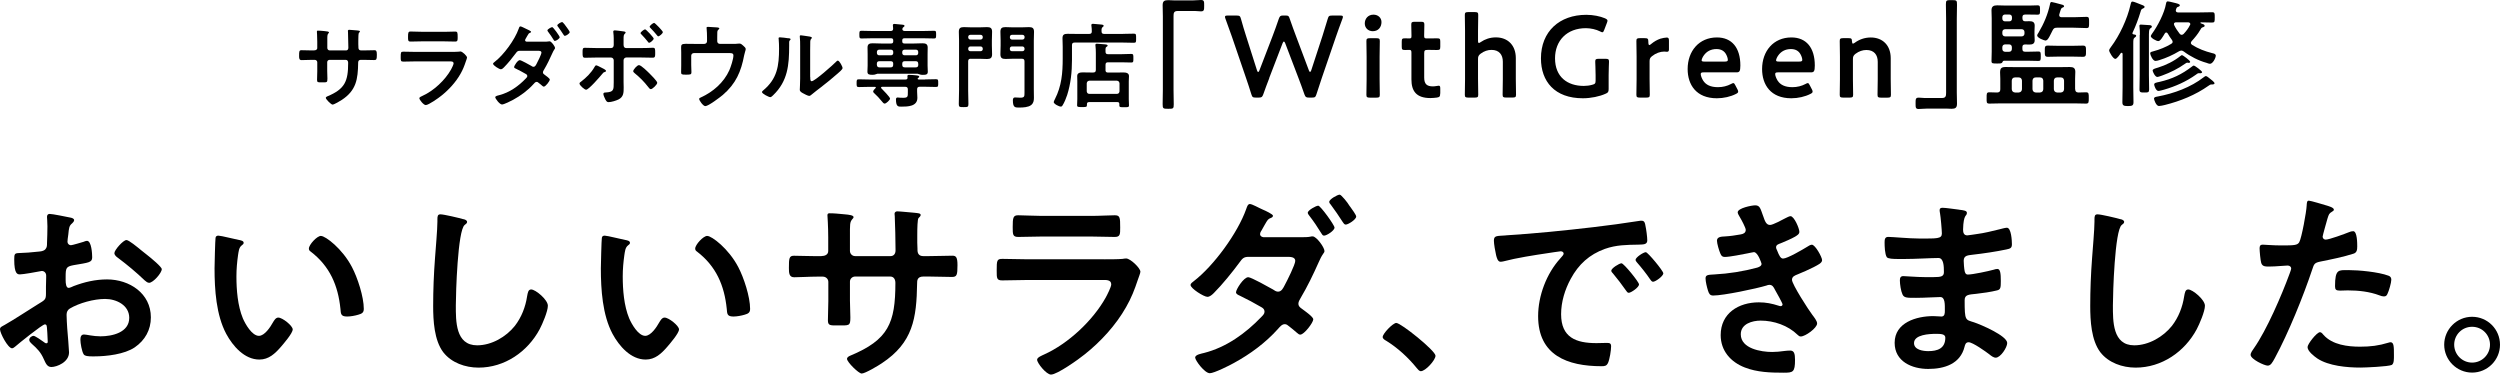 <?xml version="1.0" encoding="UTF-8"?>
<svg id="a" data-name="レイヤー 1" xmlns="http://www.w3.org/2000/svg" width="477.53" height="71.56" viewBox="0 0 477.53 71.56">
  <g>
    <path d="M60,9.62c.28,0,.6-.11,.6-.44v-1.2c0-.99-.07-1.93-.07-1.95,0-.12,.05-.18,.18-.18,.44,0,.74,.04,1.31,.09,.44,.04,.82,.09,.82,.25,0,.07-.07,.14-.11,.18-.23,.28-.21,.43-.21,1.58v1.22c0,.25,.2,.46,.46,.46h3.12c.25,0,.44-.16,.44-.51,0-.64-.04-2.48-.07-3.01,0-.07-.02-.14-.02-.21,0-.12,.11-.21,.23-.21,.25,0,1.24,.11,1.52,.12,.3,.04,.55,.04,.55,.19,0,.09-.07,.16-.2,.28-.09,.11-.11,.89-.11,1.49v.67c0,.18,.02,.35,.02,.53v.11c0,.35,.16,.55,.51,.55h.48c.55,0,1.72-.04,2.09-.04,.32,0,.44,.14,.44,.83,0,.89-.05,1.05-.5,1.05-.69,0-1.36-.04-2.04-.04h-.48c-.55,0-.55,.37-.55,.6-.05,3.08-.35,5.23-3.12,7.05-.28,.19-1.47,.9-1.77,.9-.27,0-1.29-1.01-1.29-1.29,0-.14,.16-.23,.28-.28,3.37-1.4,3.99-2.87,3.99-6.41,0-.3-.12-.57-.46-.57h-3.08c-.25,0-.46,.19-.46,.44v1.68c0,.5,.04,.97,.04,1.47,0,.78-.09,.71-1.15,.71-.62,0-.83,.02-.83-.44,0-.57,.04-1.13,.04-1.7v-1.7c0-.27-.23-.46-.48-.46h-.55c-.69,0-1.4,.05-1.98,.05-.44,0-.46-.37-.46-.81,0-.85,.02-1.08,.44-1.08,.51,0,1.31,.04,2,.04h.42Z"/>
    <path d="M86.04,9.91c.41,0,1.22,0,1.59-.04,.09-.02,.23-.04,.32-.04,.37,0,1.26,.85,1.26,1.17,0,.12-.14,.46-.23,.73-.28,.85-.57,1.59-1.03,2.39-.89,1.58-2.25,3.06-3.67,4.18-.5,.41-2.41,1.77-2.96,1.77-.41,0-1.22-1.01-1.22-1.31,0-.21,.44-.37,.62-.46,2.13-.96,4.3-2.99,5.44-5.03,.12-.23,.48-.92,.48-1.15,0-.43-.48-.39-.76-.39h-6.59c-.74,0-1.49,.04-2.25,.04-.5,0-.5-.18-.5-.87,0-.9,.02-1.03,.51-1.03,.74,0,1.51,.04,2.27,.04h6.71Zm-1.19-3.83c.73,0,1.63-.05,2.09-.05s.48,.19,.48,1.08c0,.6,0,.83-.48,.83-.71,0-1.4-.04-2.09-.04h-4.34c-.69,0-1.38,.04-2.07,.04-.5,0-.5-.21-.5-.87,0-.83,.04-1.05,.48-1.05,.5,0,1.4,.05,2.09,.05h4.34Z"/>
    <path d="M103.95,7.96c.3,0,.64,0,.87-.05,.04-.02,.11-.02,.16-.02,.34,0,1.04,.97,1.04,1.29,0,.09-.05,.16-.11,.23-.19,.28-.27,.46-.41,.76-.48,1.08-.99,2.14-1.59,3.15-.09,.16-.2,.32-.2,.5,0,.23,.14,.34,.32,.46,.21,.16,.99,.69,.99,.92,0,.28-.8,1.35-1.15,1.35-.09,0-.19-.07-.27-.14-.35-.32-.39-.32-.71-.58-.12-.11-.23-.19-.39-.19-.25,0-.44,.25-.6,.43-1.1,1.22-2.45,2.21-3.88,2.99-.37,.21-1.75,.9-2.13,.9-.46,0-1.29-1.13-1.29-1.38,0-.27,.6-.35,.78-.41,1.95-.5,3.67-1.72,5.07-3.19,.12-.12,.27-.27,.27-.44,0-.21-.12-.32-.28-.41-.64-.37-1.24-.69-1.9-1.01-.12-.05-.34-.14-.34-.3,0-.25,.67-1.33,1.08-1.33,.27,0,1.86,.9,2.18,1.08,.12,.09,.28,.19,.44,.19,.32,0,.46-.32,.6-.58,.2-.35,.92-1.81,.92-2.13,0-.35-.44-.35-.71-.35h-3.4c-.42,0-.55,.14-.78,.46-.64,.87-1.54,1.98-2.29,2.73-.14,.14-.35,.34-.57,.34-.32,0-1.49-.74-1.49-1.05,0-.14,.18-.25,.28-.34,1.77-1.36,3.88-4.25,4.62-6.36,.05-.14,.12-.44,.32-.44,.21,0,.81,.35,1.12,.48,.3,.12,.92,.43,.92,.55,0,.11-.09,.16-.18,.19-.27,.11-.28,.14-.57,.64-.05,.11-.14,.27-.25,.44-.07,.09-.14,.23-.14,.35,0,.18,.16,.25,.3,.27h3.31Zm2.96-.85c0,.27-.69,.71-.92,.71-.12,0-.18-.11-.23-.19-.34-.55-.69-1.08-1.08-1.58-.05-.07-.12-.16-.12-.25,0-.21,.73-.62,.92-.62s1.43,1.72,1.43,1.93Zm1.38-1.84c.18,.25,.53,.73,.53,.87,0,.27-.71,.71-.92,.71-.12,0-.19-.12-.27-.23-.34-.53-.69-1.05-1.06-1.54-.05-.05-.12-.14-.12-.23,0-.23,.73-.64,.92-.64,.14,0,.74,.76,.83,.94,.02,.04,.05,.07,.09,.12Z"/>
    <path d="M115.76,13.56c0,.09-.12,.14-.2,.18-.3,.09-.32,.12-.55,.41-.41,.5-2.55,2.99-3.06,2.99-.28,0-1.26-.83-1.26-1.19,0-.16,.19-.28,.32-.37,.96-.74,1.93-1.68,2.53-2.75,.07-.12,.18-.35,.34-.35s.71,.3,1.03,.46c.2,.09,.85,.39,.85,.62Zm.97-4.38c.35,0,.5-.28,.5-.6v-.25c0-.69,.02-1.38-.07-2.07,0-.07-.02-.14-.02-.21,0-.21,.14-.25,.32-.25,.3,0,.89,.11,1.22,.14,.46,.05,.82,.07,.82,.28,0,.09-.07,.14-.14,.21-.23,.23-.25,.35-.25,1.19v.96c0,.43,.23,.6,.5,.6h2.78c.42,0,.87-.02,1.29-.02,.34,0,.73-.04,1.03-.04,.46,0,.44,.27,.44,1.05,0,.57,0,.85-.46,.85-.78,0-1.54-.04-2.3-.04h-2.75c-.28,0-.53,.23-.53,.53v4.15c0,.35,.02,.69,.02,1.05,0,.97,0,1.79-.99,2.29-.48,.23-1.36,.51-1.91,.51-.27,0-.37-.14-.57-.46-.12-.23-.41-.85-.41-1.1,0-.23,.21-.28,.39-.28,1.61-.09,1.59-.48,1.59-1.95v-4.2c0-.3-.23-.53-.53-.53h-2.73c-.74,0-1.47,.04-2.21,.04-.46,0-.48-.25-.48-.94s-.02-.96,.43-.96c.53,0,1.54,.05,2.27,.05h2.76Zm7.3,4.82c.28,.28,1.51,1.49,1.51,1.81,0,.35-.92,1.22-1.22,1.22-.21,0-.39-.27-.5-.41-.8-1.03-1.59-1.82-2.59-2.64-.12-.11-.28-.23-.28-.39,0-.27,.73-1.15,1.1-1.15,.42,0,1.65,1.24,1.98,1.56Zm.83-6.63c0,.27-.64,.8-.87,.8-.11,0-.16-.09-.21-.16-.41-.51-.83-1.01-1.29-1.47-.05-.05-.14-.12-.14-.21,0-.21,.69-.73,.87-.73,.2,0,1.65,1.58,1.65,1.77Zm1.75-1.24c0,.28-.66,.81-.87,.81-.09,0-.18-.11-.23-.18-.39-.5-.83-.97-1.28-1.43-.05-.05-.14-.14-.14-.23,0-.19,.66-.73,.85-.73s1.67,1.56,1.67,1.75Z"/>
    <path d="M134.55,8.38c.28,0,.5-.21,.5-.5v-.73c0-.41-.02-1.26-.07-1.63-.02-.07-.02-.16-.02-.21,0-.16,.14-.18,.27-.18,.18,0,1.33,.09,1.51,.09,.12,0,.66,.02,.66,.21,0,.09-.14,.19-.21,.27-.21,.18-.19,.39-.19,1.42v.76c0,.28,.21,.5,.5,.5h2.57c.3,0,.62,0,.85-.04,.11-.02,.25-.02,.35-.02,.25,0,.48,.21,.66,.37,.32,.3,.51,.44,.51,.69,0,.14-.07,.32-.11,.46-.07,.23-.12,.46-.18,.69-.6,3.17-1.58,5.44-4.08,7.6-.53,.44-2.75,2.14-3.35,2.14-.41,0-1.17-1.08-1.17-1.36,0-.18,.16-.23,.32-.3,2.32-1.05,4.39-2.85,5.44-5.19,.28-.64,.78-2.14,.78-2.82,0-.43-.35-.46-.69-.46h-6.87c-.27,0-.5,.21-.5,.5v1.77c0,.46,.04,1.05,.04,1.35,0,.5-.16,.5-1.08,.5-.76,0-.89-.04-.89-.46s.02-.89,.02-1.33v-2.44c0-.32-.02-.62-.02-.92,0-.51,.04-.74,.87-.74,.64,0,1.29,.02,1.95,.02h1.65Z"/>
    <path d="M150.57,7.29c.21,.04,.44,.04,.44,.21,0,.09-.11,.18-.18,.25-.11,.11-.09,.41-.09,.57v.39c0,3.67-.25,6.79-3.06,9.48-.14,.12-.35,.37-.55,.37-.27,0-1.58-.66-1.58-.97,0-.12,.14-.25,.23-.32,2.69-2.23,3.03-4.71,3.03-8.01,0-.53-.02-1.24-.07-1.75,0-.05-.02-.14-.02-.19,0-.16,.11-.19,.23-.19,.34,0,1.24,.12,1.61,.18Zm4.2,7.41c0,.55,.02,.81,.28,.81,.58,0,4.07-3.12,4.64-3.7,.09-.09,.21-.23,.35-.23,.3,0,.9,1.13,.9,1.42,0,.27-.69,.83-.92,1.03-1.06,.92-2.13,1.82-3.24,2.66-.48,.37-1.24,.94-1.67,1.31-.16,.12-.34,.32-.55,.32-.23,0-.99-.39-1.22-.53-.25-.14-.57-.32-.57-.64,0-.12,.07-1.28,.07-2.13v-6.2c0-.6,0-1.2-.07-1.81v-.09c0-.12,.07-.18,.18-.18s.55,.07,.69,.09c.92,.12,1.43,.18,1.43,.37,0,.12-.07,.16-.14,.25-.12,.12-.14,.28-.16,.46-.02,.41-.02,1.29-.02,1.74v5.05Z"/>
    <path d="M176.72,15.17c.69,0,1.38-.04,2.07-.04,.42,0,.42,.16,.42,.74s0,.74-.42,.74c-.69,0-1.38-.04-2.07-.04h-1.04c-.34,0-.5,.14-.5,.5v.43c0,.39,.05,.8,.05,1.19,0,1.65-1.84,1.68-3.06,1.68-.57,0-1.03,.04-1.03-1.38,0-.23,.09-.37,.34-.37,.11,0,.27,.02,.37,.04,.21,.02,.44,.02,.66,.02,.92,0,.9-.23,.9-1.12v-.48c0-.35-.16-.5-.5-.5h-4.41c-.11,0-.21,.04-.21,.16,0,.07,.04,.11,.07,.14,.27,.27,1.65,1.67,1.65,1.95,0,.27-.74,.96-1.03,.96-.2,0-.39-.25-.5-.39-.51-.62-.97-1.13-1.58-1.68-.05-.07-.12-.14-.12-.23,0-.21,.3-.51,.46-.66,.04-.04,.05-.07,.05-.12,0-.09-.09-.12-.16-.12h-1.01c-.69,0-1.38,.04-2.07,.04-.43,0-.43-.18-.43-.74,0-.6,.02-.74,.43-.74,.69,0,1.38,.04,2.07,.04h6.84c.21,0,.39-.09,.39-.32,0-.05,0-.12-.02-.18v-.16c0-.19,.14-.23,.3-.23,.32,0,1.01,.05,1.35,.09,.25,.04,.6,.04,.6,.27,0,.11-.12,.16-.21,.23-.05,.04-.09,.09-.09,.14,0,.12,.12,.16,.23,.16h1.2Zm-9.09-1.1c-.09,.02-.23,.07-.32,.11-.21,.09-.42,.11-.66,.11-.6,0-.96-.05-.96-.6,0-.32,.04-.78,.04-1.17v-2.18c0-.43-.02-.83-.02-1.26,0-.69,.39-.81,.99-.81,.53,0,1.04,.04,1.58,.04h1.93c.28,0,.41-.12,.41-.43v-.14c0-.3-.12-.43-.41-.43h-3.67c-.67,0-1.35,.04-2.02,.04-.37,0-.37-.21-.37-.74s0-.73,.37-.73c.67,0,1.35,.04,2.02,.04h3.58c.34,0,.48-.12,.48-.48,0-.14-.05-.57-.05-.62,0-.19,.12-.25,.3-.25,.19,0,1.26,.11,1.49,.14,.14,.02,.43,.02,.43,.23,0,.12-.09,.16-.23,.27-.09,.07-.12,.12-.16,.25,0,.02-.02,.07-.02,.11,0,.27,.25,.35,.48,.35h3.56c.67,0,1.35-.04,2.04-.04,.37,0,.37,.19,.37,.73s0,.74-.37,.74c-.67,0-1.36-.04-2.04-.04h-3.63c-.3,0-.43,.12-.43,.43v.14c0,.3,.12,.43,.43,.43h1.86c.53,0,1.05-.04,1.56-.04,.58,0,1.01,.11,1.01,.8,0,.43-.02,.85-.02,1.28v2.18c0,.39,.04,.89,.04,1.17,0,.53-.32,.6-.96,.6-.21,0-.44-.02-.66-.11-.09-.04-.23-.09-.34-.11h-7.64Zm2.99-4.15c0-.25-.16-.43-.43-.43h-2.27c-.25,0-.42,.18-.42,.43v.21c0,.25,.18,.43,.42,.43h2.27c.27,0,.43-.18,.43-.43v-.21Zm0,2.27c0-.35-.14-.5-.5-.5h-2.13c-.34,0-.5,.14-.5,.5v.18c.04,.35,.16,.5,.51,.5h2.11c.35,0,.5-.14,.5-.5v-.18Zm4.77-2.27c0-.25-.16-.43-.41-.43h-2.21c-.25,0-.43,.18-.43,.43v.21c0,.25,.18,.43,.43,.43h2.21c.25,0,.41-.18,.41-.43v-.21Zm0,2.27c0-.35-.14-.5-.48-.5h-2.07c-.35,0-.5,.14-.5,.5v.18c0,.35,.14,.5,.5,.5h2.06c.35,0,.5-.14,.5-.5v-.18Z"/>
    <path d="M185.43,11.22c-.35,0-.5,.14-.5,.5v5.56c0,.87,.05,1.74,.05,2.6,0,.57-.16,.58-.92,.58s-.92-.02-.92-.57c0-.87,.05-1.75,.05-2.62V7.73c0-.55-.04-1.1-.04-1.65,0-.69,.27-.9,.96-.9,.44,0,.9,.04,1.35,.04h1.72c.46,0,.9-.04,1.35-.04,.66,0,.97,.18,.97,.89,0,.57-.04,1.12-.04,1.67v.96c0,.57,.04,1.12,.04,1.67,0,.69-.3,.9-.96,.9-.46,0-.9-.04-1.36-.04h-1.75Zm2.29-4.16c0-.25-.18-.41-.43-.41h-1.93c-.25,0-.42,.16-.42,.41v.07c0,.25,.18,.43,.42,.43h1.93c.25,0,.43-.18,.43-.43v-.07Zm-2.36,1.81c-.25,0-.42,.18-.42,.43v.07c0,.25,.18,.41,.42,.41h1.93c.25,0,.43-.16,.43-.41v-.07c0-.25-.18-.43-.43-.43h-1.93Zm10.33,2.85c0-.35-.14-.5-.5-.5h-1.79c-.44,0-.9,.04-1.35,.04-.67,0-.96-.21-.96-.9,0-.55,.04-1.1,.04-1.67v-.96c0-.55-.04-1.1-.04-1.65,0-.69,.28-.9,.94-.9,.46,0,.9,.04,1.36,.04h1.81c.44,0,.89-.04,1.35-.04,.67,0,.96,.19,.96,.9,0,.55-.04,1.1-.04,1.65v9.3c0,.55,.02,1.12,.02,1.67s-.09,1.03-.55,1.38c-.53,.41-1.52,.46-2.18,.46-.8,0-1.29,.09-1.29-1.38,0-.27,.07-.55,.39-.55,.3,0,.67,.05,1.01,.05,.8,0,.82-.23,.82-.92v-6.02Zm.02-4.66c0-.25-.18-.41-.42-.41h-1.98c-.25,0-.41,.16-.41,.41v.07c0,.25,.16,.43,.41,.43h1.98c.25,0,.42-.18,.42-.43v-.07Zm-2.41,1.81c-.25,0-.41,.18-.41,.43v.07c0,.25,.16,.41,.41,.41h1.98c.25,0,.42-.16,.42-.41v-.07c0-.25-.18-.43-.42-.43h-1.98Z"/>
    <path d="M214.51,6.47c.73,0,1.49-.04,2.09-.04,.42,0,.41,.19,.41,.87s.02,.87-.41,.87c-.66,0-1.38-.04-2.09-.04h-9.25c-.35,0-.5,.14-.5,.5v2.82c0,2.25-.23,4.54-.92,6.7-.21,.64-.53,1.43-.89,2-.07,.12-.16,.21-.32,.21-.37,0-1.36-.51-1.36-.87,0-.11,.18-.43,.23-.55,1.29-2.52,1.49-5.01,1.49-7.79v-2.21c0-.55-.04-1.1-.04-1.65,0-.69,.35-.83,.97-.83,.57,0,1.13,.02,1.7,.02h2.43c.32,0,.5-.12,.5-.46,.02-.35-.04-.71-.07-1.06,0-.05-.02-.11-.02-.16,0-.21,.14-.25,.32-.25,.21,0,1.35,.11,1.61,.14,.14,.02,.42,.04,.42,.23,0,.12-.07,.16-.21,.27-.18,.16-.21,.37-.19,.83,0,.34,.18,.46,.5,.46h3.6Zm-3.35,6.89c0,.35,.14,.5,.48,.5h1.49c.48,0,.94-.02,1.42-.02s1.1,.07,1.1,.69c0,.34-.04,.67-.04,.99v3.44c0,.25,.04,.8,.04,1.17s-.23,.35-.92,.35-.92,.02-.92-.34v-.25c0-.28-.11-.39-.39-.39h-5.39c-.28,0-.41,.12-.41,.39v.19c0,.37-.18,.37-.92,.37s-.96,0-.96-.35c0-.27,.04-.8,.04-1.17v-3.42c0-.32-.02-.66-.02-.99,0-.64,.62-.69,1.1-.69s.96,.02,1.45,.02h.51c.34,0,.5-.14,.5-.5v-3.24c0-.46-.02-.92-.07-1.35,0-.05-.02-.11-.02-.16,0-.21,.14-.25,.32-.25,.23,0,1.28,.11,1.54,.12,.16,.02,.48,.04,.48,.25,0,.11-.11,.14-.21,.23-.18,.11-.21,.19-.19,.94,0,.34,.16,.46,.48,.46h2.52c.64,0,1.29-.05,1.93-.05,.41,0,.39,.21,.39,.83s.02,.81-.39,.81c-.64,0-1.29-.04-1.93-.04h-2.52c-.34,0-.48,.14-.48,.48v.96Zm2.18,4.57c.3,0,.46-.18,.5-.48v-1.54c-.04-.3-.2-.46-.5-.5h-5.26c-.3,.04-.46,.19-.5,.5v1.54c.04,.3,.2,.48,.5,.48h5.26Z"/>
    <path d="M227.97,.07c.51,0,1-.07,1.44-.07,.62,0,.6,.33,.6,1.06,0,.82,0,1.11-.62,1.11-.38,0-.75-.07-1.11-.07h-3.32c-.71,0-.8,.35-.8,.97v14.1c0,.91,.04,1.84,.04,2.75,0,.84-.09,.86-1.06,.86s-1.06-.04-1.06-.89c0-.91,.04-1.82,.04-2.72V3.17c0-.73-.04-1.44-.04-2.17,0-.77,.31-.97,1.06-.97,.33,0,.69,.04,1.04,.04h3.79Z"/>
    <path d="M242.45,14.92c-.4,1.04-.75,1.95-1.15,3.1-.2,.53-.31,.62-.89,.62h-.53c-.58,0-.69-.09-.86-.64-.35-1.15-.66-2.06-1.02-3.12l-2.68-7.84c-.38-1.06-.73-2.08-1.24-3.45-.07-.16-.09-.29-.09-.38,0-.2,.16-.24,.51-.24h1.7c.58,0,.69,.09,.84,.64,.35,1.28,.64,2.21,.97,3.25l2.1,6.6c.07,.2,.13,.29,.22,.29,.07,0,.16-.09,.22-.27l2.5-6.51c.42-1.11,.77-2.06,1.22-3.39,.2-.53,.31-.62,.88-.62h.35c.58,0,.69,.09,.86,.64,.44,1.31,.82,2.28,1.22,3.37l2.44,6.49c.07,.18,.13,.27,.22,.27,.07,0,.16-.09,.22-.29l2.15-6.58c.33-1.04,.62-1.97,1-3.25,.16-.55,.27-.64,.84-.64h1.55c.35,0,.51,.04,.51,.24,0,.09-.02,.22-.09,.38-.53,1.37-.86,2.37-1.24,3.43l-2.7,7.88c-.35,1.04-.66,1.97-1.02,3.1-.18,.55-.29,.64-.86,.64h-.55c-.58,0-.69-.09-.89-.62-.4-1.17-.75-2.1-1.13-3.1l-2.55-6.69c-.07-.18-.16-.29-.24-.29s-.16,.09-.24,.29l-2.57,6.69Z"/>
    <path d="M263.88,4.21c0,.97-.6,1.75-1.66,1.75-.86,0-1.53-.6-1.53-1.48s.6-1.68,1.66-1.68c.86,0,1.53,.58,1.53,1.42Zm-2.24,14.44c-.51,0-.64-.09-.64-.55,0-.16,.04-1.99,.04-2.99v-4.27c0-1-.04-2.83-.04-2.99,0-.46,.13-.55,.64-.55h1.28c.51,0,.64,.09,.64,.55,0,.16-.04,1.99-.04,2.99v4.27c0,1,.04,2.83,.04,2.99,0,.46-.13,.55-.64,.55h-1.28Z"/>
    <path d="M275.09,17.87c0,.55-.11,.69-.64,.77-.38,.04-.82,.09-1.22,.09-2.7,0-3.63-1.33-3.63-3.56v-5.09c0-.44-.07-.55-.44-.55-.27,0-.64,.02-.75,.02-.58,0-.66-.09-.66-.66v-.91c0-.58,.09-.66,.66-.66,.18,0,.53,.02,.78,.02,.38,0,.42-.07,.42-.53,0-.69-.04-1.95-.04-2.1,0-.46,.13-.55,.64-.55h1.22c.51,0,.64,.09,.64,.55,0,.15-.04,1.33-.04,2.1,0,.46,.07,.53,.51,.53h.6c.4,0,1.08-.02,1.31-.02,.58,0,.66,.09,.66,.64v.95c0,.55-.09,.64-.66,.64-.2,0-.91-.02-1.31-.02h-.44c-.55,0-.66,.11-.66,.66v4.63c0,1.26,.53,1.68,1.68,1.68,.42,0,.93-.13,1.08-.13,.27,0,.31,.16,.31,.58v.93Z"/>
    <path d="M282.32,15.1c0,1,.04,2.83,.04,2.99,0,.46-.13,.55-.64,.55h-1.28c-.51,0-.64-.09-.64-.55,0-.16,.04-1.99,.04-2.99V5.85c0-1-.04-2.83-.04-2.99,0-.46,.13-.55,.64-.55h1.28c.51,0,.64,.09,.64,.55,0,.15-.04,1.99-.04,2.99v1.9c0,.31,.04,.46,.18,.46,.07,0,.2-.07,.35-.18,.8-.55,1.77-.89,2.88-.89,2.28,0,3.81,1.51,3.81,3.96v3.99c0,1,.04,2.83,.04,2.99,0,.46-.13,.55-.64,.55h-1.28c-.51,0-.64-.09-.64-.55,0-.16,.04-1.99,.04-2.99v-3.3c0-1.35-.71-2.26-2.17-2.26-.69,0-1.4,.22-2.08,.73-.38,.31-.49,.51-.49,1v3.83Z"/>
    <path d="M307.27,17c0,.55-.11,.71-.6,.91-1.13,.51-2.77,.86-4.32,.86-5.4,0-8.01-3.23-8.01-7.62,0-5.14,3.54-8.32,8.66-8.32,1.33,0,2.63,.27,3.56,.66,.33,.16,.49,.27,.49,.46,0,.11-.04,.24-.11,.42l-.51,1.33c-.13,.33-.2,.46-.35,.46-.11,0-.24-.04-.44-.16-.75-.38-1.77-.62-2.72-.62-3.63,0-5.89,2.39-5.89,5.76,0,3.56,2.37,5.27,5.49,5.27,.53,0,1.11-.07,1.62-.22,.53-.13,.64-.27,.64-.82v-1.02c0-.97-.07-2.41-.07-2.57,0-.46,.13-.55,.64-.55h1.35c.51,0,.64,.09,.64,.55,0,.16-.07,1.59-.07,2.57v2.63Z"/>
    <path d="M315.09,15.1c0,1,.04,2.83,.04,2.99,0,.46-.13,.55-.64,.55h-1.28c-.51,0-.64-.09-.64-.55,0-.16,.04-1.99,.04-2.99v-4.27c0-1-.04-2.83-.04-2.99,0-.46,.13-.55,.64-.55h.93c.58,0,.71,.09,.71,.66,0,.49,.07,.66,.2,.66,.07,0,.18-.07,.33-.2,.55-.46,1.13-.8,1.77-1.02,.4-.11,.91-.22,1.22-.22,.33,0,.42,.15,.42,.6v1.68c0,.33-.13,.44-.38,.44-.11,0-.31-.04-.53-.04-.75,0-1.62,.31-2.3,.86-.38,.29-.49,.51-.49,1v3.39Z"/>
    <path d="M331.88,17.07c.09,.18,.13,.31,.13,.42,0,.2-.13,.31-.44,.46-1,.51-2.33,.82-3.63,.82-3.94,0-5.58-2.59-5.58-5.58,0-3.43,2.17-6.04,5.6-6.04,2.83,0,4.47,1.95,4.47,5.36,0,1.13-.18,1.31-.75,1.31h-6.27c-.4,0-.55,.07-.55,.33,0,.31,.22,.86,.46,1.24,.51,.8,1.4,1.26,2.83,1.26,.91,0,1.77-.22,2.48-.6,.2-.11,.35-.18,.44-.18,.18,0,.27,.16,.42,.46l.38,.73Zm-1.84-5.6c0-.29-.13-.71-.31-1.04-.35-.69-.97-1.06-1.86-1.06-1.08,0-1.9,.46-2.44,1.24-.2,.27-.4,.71-.4,.91,0,.18,.15,.24,.51,.24h3.92c.4,0,.55-.07,.58-.29Z"/>
    <path d="M346.1,17.07c.09,.18,.13,.31,.13,.42,0,.2-.13,.31-.44,.46-1,.51-2.33,.82-3.63,.82-3.94,0-5.58-2.59-5.58-5.58,0-3.43,2.17-6.04,5.6-6.04,2.83,0,4.47,1.95,4.47,5.36,0,1.13-.18,1.31-.75,1.31h-6.27c-.4,0-.55,.07-.55,.33,0,.31,.22,.86,.46,1.24,.51,.8,1.4,1.26,2.83,1.26,.91,0,1.77-.22,2.48-.6,.2-.11,.35-.18,.44-.18,.18,0,.27,.16,.42,.46l.38,.73Zm-1.84-5.6c0-.29-.13-.71-.31-1.04-.35-.69-.97-1.06-1.86-1.06-1.08,0-1.9,.46-2.44,1.24-.2,.27-.4,.71-.4,.91,0,.18,.15,.24,.51,.24h3.92c.4,0,.55-.07,.58-.29Z"/>
    <path d="M353.93,15.1c0,1,.04,2.83,.04,2.99,0,.46-.13,.55-.64,.55h-1.28c-.51,0-.64-.09-.64-.55,0-.16,.04-1.99,.04-2.99v-4.27c0-1-.04-2.83-.04-2.99,0-.46,.13-.55,.64-.55h1.06c.53,0,.62,.09,.64,.62,.02,.29,.07,.42,.18,.42,.07,0,.18-.04,.33-.15,.84-.62,1.88-1.02,3.08-1.02,2.28,0,3.81,1.51,3.81,3.96v3.99c0,1,.04,2.83,.04,2.99,0,.46-.13,.55-.64,.55h-1.28c-.51,0-.64-.09-.64-.55,0-.16,.04-1.99,.04-2.99v-3.3c0-1.35-.71-2.26-2.17-2.26-.69,0-1.4,.22-2.08,.73-.38,.31-.49,.51-.49,1v3.83Z"/>
    <path d="M367.94,20.75c-.53,0-1.02,.07-1.46,.07-.58,0-.58-.31-.58-1.02,0-.84-.02-1.15,.6-1.15,.38,0,.75,.07,1.13,.07h3.3c.71,0,.8-.35,.8-.97V3.63c0-.93-.04-1.86-.04-2.79,0-.8,.11-.82,1.06-.82,1.02,0,1.06,.04,1.06,.89,0,.91-.04,1.82-.04,2.72v14.01c0,.73,.04,1.44,.04,2.17,0,.77-.31,.97-1.04,.97-.35,0-.71-.04-1.04-.04h-3.79Z"/>
    <path d="M396.39,17.05c0,.4,.18,.6,.6,.62,.42-.02,1.08-.04,1.46-.04,.55,0,.53,.29,.53,1.08s.02,1.08-.53,1.08c-.62,0-1.35-.04-2.06-.04h-14.33c-.71,0-1.46,.04-2.06,.04s-.53-.29-.53-1.08-.04-1.08,.53-1.08c.35,0,1.04,.02,1.48,.04,.44-.02,.6-.2,.6-.62v-2.01c0-.4-.04-.8-.04-1.2,0-.82,.27-1.04,1.08-1.04,.53,0,1.06,.02,1.59,.02h9.03c.53,0,1.06-.02,1.59-.02,.71,0,1.08,.18,1.08,.93,0,.44-.04,.89-.04,1.31v2.01Zm-10.07-13.51c0,.35,.16,.51,.51,.53,.24,0,.51-.02,.78-.02,.6,0,1.04,.13,1.04,.84,0,.31-.04,.64-.04,1.06v.66c0,.42,.04,.75,.04,1.06,0,.71-.44,.84-1.04,.84-.29,0-.55-.02-.82-.02-.33,.02-.49,.16-.49,.51v.35c0,.38,.16,.53,.53,.53h.62c.66,0,1.33-.04,1.9-.04,.46,0,.46,.2,.46,.91s-.02,.89-.44,.89c-.58,0-1.26-.04-1.93-.04h-4.63c-.22,.02-.27,.13-.33,.29-.11,.24-.35,.24-1,.24-.82,0-1.08,.02-1.08-.46,0-.55,.04-1.2,.04-1.82V3.54c0-.58-.04-1.06-.04-1.57,0-.75,.4-.95,1.08-.95,.53,0,1.08,.04,1.62,.04h4.58c.58,0,1.08-.04,1.5-.04,.51,0,.49,.22,.49,.89s.02,.89-.46,.89c-.42,0-.95-.02-1.53-.02h-.84c-.38,0-.53,.16-.53,.51v.27Zm-3.32-.77c-.31,0-.53,.2-.53,.51v.29c0,.31,.22,.51,.53,.51h.78c.33,0,.53-.2,.53-.51v-.29c0-.31-.2-.51-.53-.51h-.78Zm3.17,4.18c.31,0,.53-.22,.53-.53v-.31c0-.31-.22-.53-.53-.53h-3.17c-.31,0-.53,.22-.53,.53v.31c0,.31,.22,.53,.53,.53h3.17Zm-1.88,2.06c0-.31-.2-.53-.51-.53h-.78c-.31,0-.53,.22-.53,.53v.35c0,.31,.22,.53,.53,.53h.78c.31,0,.51-.22,.51-.53v-.35Zm1.93,6.38c-.04-.38-.24-.6-.62-.6h-.71c-.38,0-.58,.22-.62,.6v1.66c.04,.38,.24,.58,.62,.62h.71c.38-.04,.58-.24,.62-.62v-1.66Zm4.07,0c-.04-.38-.22-.6-.62-.6h-.82c-.38,0-.58,.22-.62,.6v1.66c.04,.38,.24,.58,.62,.62h.82c.4-.04,.58-.24,.62-.62v-1.66Zm.51-7.64c-.38,0-1.68-.53-1.68-.97,0-.16,.18-.42,.27-.55,1.02-1.73,1.77-3.48,2.19-5.45,.02-.15,.07-.4,.29-.4,.11,0,1.31,.31,1.53,.38,.51,.13,.86,.18,.86,.44,0,.13-.15,.2-.27,.24-.27,.11-.31,.2-.51,.86-.04,.13-.07,.27-.13,.44-.02,.04-.02,.09-.02,.15,0,.29,.2,.38,.44,.4h2.32c.82,0,1.64-.07,2.46-.07,.51,0,.49,.27,.49,1.08s.02,1.06-.49,1.06c-.82,0-1.64-.07-2.46-.07h-3.17c-.46,0-.64,.09-.86,.53-.4,.77-.86,1.9-1.26,1.9Zm2.44,3.06c-.71,0-1.4,.04-2.08,.04-.6,0-.58-.31-.58-1.06,0-.82-.02-1.08,.58-1.08,.69,0,1.4,.04,2.08,.04h2.55c.69,0,1.39-.04,2.08-.04,.6,0,.58,.31,.58,1.06s.02,1.08-.58,1.08c-.69,0-1.39-.04-2.08-.04h-2.55Zm.4,6.86c.4-.04,.58-.24,.62-.62v-1.66c-.04-.38-.22-.6-.62-.6h-.71c-.38,0-.58,.22-.62,.6v1.66c.04,.38,.24,.58,.62,.62h.71Z"/>
    <path d="M405.44,10.3c-.02-.11-.04-.22-.18-.22-.07,0-.11,.04-.18,.09-.18,.27-.71,1.08-1.04,1.08-.4,0-1.17-1.31-1.17-1.62,0-.22,.24-.49,.35-.66,1.64-2.17,3.12-5.36,3.72-8.01,.07-.29,.11-.66,.38-.66,.29,0,1.17,.4,1.48,.51,.38,.15,.84,.27,.84,.51,0,.16-.2,.27-.33,.31-.27,.11-.33,.22-.44,.62-.42,1.37-.91,2.7-1.53,4.01,0,.02-.02,.07-.02,.11,0,.13,.11,.18,.22,.2,.18,.02,.49,.04,.49,.27,0,.15-.2,.29-.33,.38-.2,.16-.22,.44-.22,1.08v8.35c0,.95,.04,1.9,.04,2.88,0,.62-.24,.73-1.06,.73s-1.06-.11-1.06-.73c0-.95,.04-1.93,.04-2.88v-6.33Zm3.3-3.63c0-.53,0-1.06-.07-1.53-.02-.07-.02-.13-.02-.2,0-.22,.15-.24,.33-.24,.22,0,1.48,.09,1.7,.11,.16,.02,.35,.09,.35,.29,0,.15-.13,.2-.27,.31-.31,.2-.29,.64-.29,2.01v6.95c0,.91,.04,1.79,.04,2.7,0,.58-.18,.6-.91,.6s-.93-.02-.93-.62c0-.89,.04-1.77,.04-2.68V6.66Zm7.93,2.99c-.18,0-.31,.07-.44,.13-1.22,.73-2.44,1.28-3.79,1.7-.2,.07-.53,.15-.73,.15-.49,0-1-1.13-1-1.46,0-.27,.33-.31,.66-.4,1.11-.29,2.37-.8,3.34-1.39,.15-.09,.29-.2,.29-.4,0-.16-.07-.24-.15-.38-.29-.38-.53-.77-.78-1.2-.07-.09-.16-.2-.29-.2-.15,0-.22,.09-.29,.2-.33,.55-.82,1.44-1.22,1.44s-1.44-.6-1.44-.93c0-.16,.16-.35,.24-.49,1.06-1.44,2.37-3.96,2.66-5.71,.04-.2,.09-.46,.33-.46,.16,0,.69,.13,.89,.18,1,.24,1.42,.33,1.42,.58,0,.13-.13,.22-.27,.27-.31,.07-.35,.2-.46,.53-.02,.07-.04,.13-.04,.18,0,.29,.22,.38,.47,.38h3.96c.84,0,1.66-.04,2.5-.04,.53,0,.51,.2,.51,1s0,.97-.51,.97c-.71,0-1.42-.04-2.13-.04-.04,0-.09,.04-.09,.09,0,.09,.15,.13,.22,.15,.27,.09,.58,.18,.58,.42,0,.18-.18,.22-.31,.27-.31,.09-.35,.2-.55,.55-.42,.73-1.02,1.46-1.59,2.08-.09,.11-.18,.22-.18,.35,0,.18,.11,.29,.22,.38,1.22,.77,2.48,1.24,3.85,1.59,.29,.07,.69,.13,.69,.49,0,.4-.55,1.55-1.11,1.55-.16,0-.49-.11-.64-.18-1.48-.4-3.14-1.24-4.36-2.17-.16-.09-.29-.18-.46-.18Zm1.42,2.35s-.09-.02-.13-.02-.13-.02-.16-.02c-.13,0-.33,.13-.42,.2-1.33,.95-2.81,1.68-4.34,2.24-.2,.07-.78,.29-.97,.29-.44,0-.89-1.04-.89-1.22,0-.29,.4-.38,1.06-.58,1.44-.44,3.06-1.24,4.23-2.19,.11-.07,.22-.18,.33-.18,.13,0,1.55,1.02,1.55,1.28,0,.13-.13,.2-.27,.2Zm4.58,4.12h-.22c-.27,0-.38,.11-.58,.24-2.5,1.77-5.4,2.94-8.35,3.68-.29,.07-.89,.2-1.13,.2-.55,0-.95-1.2-.95-1.42,0-.31,.46-.35,.73-.4,3.08-.58,6.29-1.75,8.77-3.68,.11-.09,.29-.22,.42-.22,.2,0,.6,.38,.78,.51,.2,.15,.86,.64,.86,.86,0,.11-.11,.22-.33,.22Zm-2.37-2.13s-.16,0-.2-.02h-.13c-.18,0-.4,.2-.53,.29-1.84,1.31-3.94,2.24-6.09,2.86-.27,.07-.84,.24-1.08,.24-.46,0-.8-1.02-.8-1.22,0-.33,.42-.38,1.02-.51,2.41-.55,4.27-1.44,6.22-2.94,.11-.09,.22-.18,.35-.18,.16,0,1.57,1.04,1.57,1.26,0,.13-.2,.22-.33,.22Zm-1.93-9.41c0-.31-.38-.33-.44-.33h-2.26c-.07,0-.42,.02-.42,.33,0,.09,.02,.13,.04,.2,.29,.6,.64,1.13,1.04,1.64,.11,.11,.2,.22,.4,.22,.15,0,.27-.07,.38-.18,.49-.53,.89-1.04,1.2-1.68,.04-.07,.07-.11,.07-.2Z"/>
  </g>
  <g>
    <path d="M8.56,61.96c-.46,0-5.03,3.68-5.68,4.26-.15,.12-.38,.31-.58,.31-.77,0-2.3-2.88-2.3-3.65,0-.42,.42-.54,.88-.81,2.15-1.23,4.18-2.61,6.29-3.91,1.46-.88,1.61-.92,1.61-2.11v-1.3c0-.58,.04-1.15,.04-1.73v-.38c0-.5-.35-.88-.84-.88-.08,0-.15,.04-.23,.04-.73,.15-3.34,.61-3.92,.61-.5,0-1.11-.04-1.11-2.84,0-1.04,.08-1.19,.81-1.23,1.19-.04,2.53-.12,3.72-.27,.5-.04,1.07-.08,1.42-.46,.31-.35,.31-.73,.31-1.15,.04-1.07,.08-2.15,.08-3.22,0-.77-.08-1.65-.08-1.8,0-.31,.12-.58,.5-.58,.58,0,3.15,.54,3.91,.69,.23,.04,.77,.15,.77,.5,0,.23-.23,.46-.38,.61-.58,.46-.61,.92-.73,2.11-.04,.23-.08,.54-.12,.88,0,.15-.04,.38-.04,.54,0,.35,.31,.65,.65,.65,.27,0,2.03-.54,2.42-.65,.19-.08,.46-.19,.65-.19,.88,0,1,2.49,1,3.15,0,1-.65,1-3.57,1.5-1.42,.27-1.5,.54-1.5,2.3v.54c0,.65,.08,1.5,.58,1.5,.19,0,.73-.23,.96-.35,2.03-.77,4.14-1.27,6.37-1.27,4.26,0,8.37,2.65,8.37,7.25,0,2.38-1.11,4.37-3.07,5.72-1.96,1.34-5.41,1.73-7.71,1.73h-.46c-.61,0-1.42-.04-1.61-.42-.34-.54-.61-2.11-.61-2.76,0-.5,.11-1,.69-1,.46,0,1.73,.35,3.15,.35,2.23,0,5.49-.73,5.49-3.53,0-2.42-2.46-3.61-4.61-3.61s-4.95,.77-6.75,1.84c-.42,.27-.61,.65-.61,1.19,0,.46,.08,2,.12,2.53,.08,.81,.35,4.26,.35,4.64,0,1.88-2.34,2.8-3.38,2.8-.84,0-1.11-.81-1.42-1.46-.61-1.38-1.23-2-2.34-2.99-.19-.19-.46-.42-.46-.73,0-.42,.46-.77,.84-.77,.27,0,1.61,.92,1.96,1.19,.12,.12,.31,.23,.46,.23,.23,0,.27-.15,.27-.31,0-.04-.08-1.61-.08-1.69,0-.19-.04-.38-.04-.54-.04-.69-.04-1.07-.42-1.07Zm19.38-13.39c1.04,.81,2.96,2.42,2.96,2.84,0,.73-1.65,2.61-2.42,2.61-.31,0-.61-.27-.84-.46-1.61-1.54-3.3-2.95-5.1-4.3-.27-.19-.69-.5-.69-.92,0-.58,1.69-2.49,2.3-2.49,.46,0,2.03,1.3,2.88,2,.31,.23,.61,.5,.92,.73Z"/>
    <path d="M45.7,45.84c.31,.08,.84,.15,.84,.54,0,.23-.15,.31-.38,.5-.54,.42-.58,1.19-.69,1.84-.19,1.34-.31,2.69-.31,4.07,0,2.57,.23,5.6,1.23,8.02,.46,1.07,1.73,3.34,3.07,3.34,1.08,0,2.19-1.69,2.65-2.53,.23-.38,.54-.96,1.04-.96,.81,0,2.76,1.57,2.76,2.26,0,.73-1.73,2.72-2.26,3.34-1.11,1.27-2.3,2.42-4.11,2.42-2.84,0-5.07-2.57-6.33-4.91-1.92-3.61-2.23-8.44-2.23-12.51,0-.61,.12-5.49,.19-5.83,.04-.31,.27-.42,.54-.42,.5,0,3.34,.73,3.99,.84Zm15.62-.77c.84,0,4.07,2.42,5.91,5.95,1.07,2.03,2.26,5.68,2.26,7.98,0,.73-.38,.92-1.04,1.11-.61,.19-1.5,.35-2.15,.35-1.23,0-1.19-.54-1.27-1.46-.46-4.49-2.03-8.14-5.68-10.94-.23-.15-.35-.31-.35-.58,0-.73,1.54-2.42,2.3-2.42Z"/>
    <path d="M88.45,41.85c.27,.04,.77,.19,.77,.54,0,.27-.23,.38-.46,.58-1.34,1-1.69,13.16-1.69,15.35,0,2.99-.08,7.64,4.07,7.64,2.76,0,5.53-1.61,7.21-3.72,1.27-1.65,2.03-3.61,2.34-5.68,.12-.61,.19-1.27,.77-1.27,.84,0,3.19,1.96,3.19,3.11,0,1.07-1.04,3.49-1.57,4.49-2.3,4.3-6.68,7.33-11.67,7.33-2.53,0-5.18-.92-6.75-2.95-1.73-2.3-1.92-6.03-1.92-8.83,0-3.03,.12-6.06,.35-9.1,.12-1.77,.46-5.45,.46-7.02v-.42c0-.58,.04-.96,.58-.96,.65,0,3.57,.69,4.34,.92Z"/>
    <path d="M119.49,45.84c.31,.08,.84,.15,.84,.54,0,.23-.15,.31-.38,.5-.54,.42-.58,1.19-.69,1.84-.19,1.34-.31,2.69-.31,4.07,0,2.57,.23,5.6,1.23,8.02,.46,1.07,1.73,3.34,3.07,3.34,1.08,0,2.19-1.69,2.65-2.53,.23-.38,.54-.96,1.04-.96,.81,0,2.76,1.57,2.76,2.26,0,.73-1.73,2.72-2.26,3.34-1.11,1.27-2.3,2.42-4.11,2.42-2.84,0-5.07-2.57-6.33-4.91-1.92-3.61-2.23-8.44-2.23-12.51,0-.61,.12-5.49,.19-5.83,.04-.31,.27-.42,.54-.42,.5,0,3.34,.73,3.99,.84Zm15.62-.77c.84,0,4.07,2.42,5.91,5.95,1.07,2.03,2.26,5.68,2.26,7.98,0,.73-.38,.92-1.04,1.11-.61,.19-1.5,.35-2.15,.35-1.23,0-1.19-.54-1.27-1.46-.46-4.49-2.03-8.14-5.68-10.94-.23-.15-.35-.31-.35-.58,0-.73,1.54-2.42,2.3-2.42Z"/>
    <path d="M156.9,48.91c.61,0,1.3-.23,1.3-.96v-2.61c0-2.15-.15-4.18-.15-4.22,0-.27,.12-.38,.38-.38,.96,0,1.61,.08,2.84,.19,.96,.08,1.77,.19,1.77,.54,0,.15-.15,.31-.23,.38-.5,.61-.46,.92-.46,3.42v2.65c0,.54,.42,1,1,1h6.75c.54,0,.96-.35,.96-1.11,0-1.38-.08-5.37-.15-6.52,0-.15-.04-.31-.04-.46,0-.27,.23-.46,.5-.46,.54,0,2.69,.23,3.3,.27,.65,.08,1.19,.08,1.19,.42,0,.19-.15,.35-.42,.61-.19,.23-.23,1.92-.23,3.22v1.46c0,.38,.04,.77,.04,1.15v.23c0,.77,.35,1.19,1.11,1.19h1.04c1.19,0,3.72-.08,4.53-.08,.69,0,.96,.31,.96,1.8,0,1.92-.12,2.26-1.07,2.26-1.5,0-2.96-.08-4.41-.08h-1.04c-1.19,0-1.19,.81-1.19,1.3-.11,6.68-.77,11.32-6.75,15.27-.61,.42-3.18,1.96-3.84,1.96-.58,0-2.8-2.19-2.8-2.8,0-.31,.35-.5,.61-.61,7.29-3.03,8.63-6.22,8.63-13.89,0-.65-.27-1.23-1-1.23h-6.68c-.54,0-1,.42-1,.96v3.65c0,1.07,.08,2.11,.08,3.19,0,1.69-.19,1.54-2.49,1.54-1.34,0-1.8,.04-1.8-.96,0-1.23,.08-2.46,.08-3.68v-3.68c0-.58-.5-1-1.04-1h-1.19c-1.5,0-3.03,.12-4.3,.12-.96,0-1-.81-1-1.77,0-1.84,.04-2.34,.96-2.34,1.11,0,2.84,.08,4.34,.08h.92Z"/>
    <path d="M210.97,49.53c.88,0,2.65,0,3.45-.08,.19-.04,.5-.08,.69-.08,.81,0,2.72,1.84,2.72,2.53,0,.27-.31,1-.5,1.57-.61,1.84-1.23,3.45-2.23,5.18-1.92,3.42-4.87,6.64-7.94,9.06-1.07,.88-5.22,3.84-6.41,3.84-.88,0-2.65-2.19-2.65-2.84,0-.46,.96-.81,1.34-1,4.61-2.07,9.33-6.49,11.78-10.9,.27-.5,1.04-2,1.04-2.49,0-.92-1.04-.84-1.65-.84h-14.28c-1.61,0-3.22,.08-4.87,.08-1.08,0-1.08-.38-1.08-1.88,0-1.96,.04-2.23,1.11-2.23,1.61,0,3.26,.08,4.91,.08h14.54Zm-2.57-8.29c1.57,0,3.53-.12,4.53-.12s1.04,.42,1.04,2.34c0,1.3,0,1.8-1.04,1.8-1.54,0-3.03-.08-4.53-.08h-9.4c-1.5,0-2.99,.08-4.49,.08-1.07,0-1.07-.46-1.07-1.88,0-1.8,.08-2.26,1.04-2.26,1.07,0,3.03,.12,4.53,.12h9.4Z"/>
    <path d="M248.5,45.31c.65,0,1.38,0,1.88-.12,.08-.04,.23-.04,.35-.04,.73,0,2.26,2.11,2.26,2.8,0,.19-.11,.35-.23,.5-.42,.61-.58,1-.88,1.65-1.04,2.34-2.15,4.64-3.45,6.83-.19,.35-.42,.69-.42,1.07,0,.5,.31,.73,.69,1,.46,.35,2.15,1.5,2.15,2,0,.61-1.73,2.92-2.49,2.92-.19,0-.42-.15-.58-.31-.77-.69-.84-.69-1.54-1.27-.27-.23-.5-.42-.84-.42-.54,0-.96,.54-1.3,.92-2.38,2.65-5.3,4.8-8.4,6.49-.81,.46-3.8,1.96-4.61,1.96-1,0-2.8-2.46-2.8-2.99,0-.58,1.3-.77,1.69-.88,4.22-1.07,7.94-3.72,10.98-6.91,.27-.27,.58-.58,.58-.96,0-.46-.27-.69-.61-.88-1.38-.81-2.69-1.5-4.11-2.19-.27-.12-.73-.31-.73-.65,0-.54,1.46-2.88,2.34-2.88,.58,0,4.03,1.96,4.72,2.34,.27,.19,.61,.42,.96,.42,.69,0,1-.69,1.3-1.27,.42-.77,2-3.91,2-4.61,0-.77-.96-.77-1.54-.77h-7.37c-.92,0-1.19,.31-1.69,1-1.38,1.88-3.34,4.3-4.95,5.91-.31,.31-.77,.73-1.23,.73-.69,0-3.22-1.61-3.22-2.26,0-.31,.38-.54,.61-.73,3.84-2.95,8.4-9.21,10.02-13.78,.12-.31,.27-.96,.69-.96,.46,0,1.77,.77,2.42,1.04s2,.92,2,1.19c0,.23-.19,.35-.38,.42-.58,.23-.61,.31-1.23,1.38-.12,.23-.31,.58-.54,.96-.15,.19-.31,.5-.31,.77,0,.38,.35,.54,.65,.58h7.18Zm6.41-1.84c0,.58-1.5,1.54-2,1.54-.27,0-.38-.23-.5-.42-.73-1.19-1.5-2.34-2.34-3.42-.12-.15-.27-.35-.27-.54,0-.46,1.57-1.34,2-1.34s3.11,3.72,3.11,4.18Zm2.99-3.99c.38,.54,1.15,1.57,1.15,1.88,0,.58-1.54,1.54-2,1.54-.27,0-.42-.27-.58-.5-.73-1.15-1.5-2.26-2.3-3.34-.12-.12-.27-.31-.27-.5,0-.5,1.57-1.38,2-1.38,.31,0,1.61,1.65,1.8,2.03,.04,.08,.12,.15,.19,.27Z"/>
    <path d="M266.72,61.69c.88,0,7.48,5.3,7.48,6.26,0,.84-1.92,2.95-2.8,2.95-.31,0-.58-.35-.77-.58-1.65-2.03-3.61-3.84-5.83-5.22-.27-.15-.69-.38-.69-.73,0-.65,1.96-2.69,2.61-2.69Z"/>
    <path d="M287.59,44.96c5.6-.35,11.21-.92,16.77-1.57,2.92-.35,5.83-.73,8.71-1.19,.15-.04,.34-.04,.5-.04,.58,0,.65,.5,.73,.96,.15,.65,.35,2.15,.35,2.8,0,.84-.81,.77-1.73,.81-2.23,.04-4.18,.04-6.37,.81-2.96,1.07-5.03,2.95-6.52,5.72-1.11,2.03-1.84,4.41-1.84,6.75,0,4.45,2.84,5.53,6.75,5.53,.65,0,1.5-.04,1.92-.04,.58,0,.88,.04,.88,.65,0,.77-.27,2.46-.58,3.15-.27,.58-.58,.65-1.23,.65-6.52,0-12.13-2.07-12.13-9.56,0-3.91,1.61-8.14,4.22-11.01,.42-.46,.65-.73,.65-.92,0-.35-.31-.46-.58-.46s-2.03,.31-2.42,.35c-2.57,.38-6.03,.92-8.48,1.57-.19,.04-.38,.08-.58,.08-.54,0-.73-.84-.84-1.27-.15-.65-.42-2.11-.42-2.76,0-1,.54-.88,2.23-1Zm25.48,9.36c0,.58-1.54,1.61-1.96,1.61-.27,0-.38-.27-.54-.46-.77-1.11-1.61-2.19-2.46-3.22-.12-.12-.34-.35-.34-.54,0-.46,1.53-1.42,1.96-1.42s3.34,3.57,3.34,4.03Zm4.64-2.11c0,.54-1.5,1.61-1.96,1.61-.27,0-.42-.31-.58-.5-.61-.92-1.73-2.34-2.49-3.19-.12-.12-.27-.35-.27-.5,0-.46,1.5-1.46,1.96-1.46,.38,0,3.34,3.57,3.34,4.03Z"/>
    <path d="M336.79,41.28c.31,.88,.54,1.69,1.31,1.69,.54,0,2.38-1,2.95-1.3,.27-.12,.69-.38,.96-.38,.69,0,1.69,2.34,1.69,2.99,0,.46-.46,.69-.81,.92-.88,.5-1.84,.88-2.76,1.27-.38,.15-.88,.27-.88,.77,0,.19,.11,.42,.19,.58,.42,1.07,.69,1.57,1.15,1.57,.81,0,3.76-1.73,4.57-2.23,.23-.15,.65-.42,.92-.42,.65,0,1.96,2.38,1.96,2.95s-.84,.92-1.61,1.34c-1,.5-2.03,.96-3.07,1.38-.46,.19-1.07,.38-1.07,1.04,0,.84,3.19,5.79,3.88,6.68,.31,.42,.92,1.15,.92,1.65,0,.88-2.26,2.49-3.11,2.49-.27,0-.42-.12-.61-.31-1.84-1.8-4.53-2.72-7.06-2.72-1.61,0-3.8,.61-3.8,2.61,0,2.76,3.92,3.38,5.99,3.38,.81,0,1.53-.08,2.34-.19,.31-.04,.77-.08,1.11-.08,.77,0,.92,.65,.92,1.77,0,2.38-.38,2.46-2.19,2.46-2.49,0-5.07-.08-7.41-1-2.69-1.04-4.6-3.19-4.6-6.18,0-4.18,3.42-6.26,7.29-6.26,1.38,0,2.49,.23,3.8,.65,.12,.04,.27,.08,.38,.08,.19,0,.35-.15,.35-.35s-1.23-2.42-1.46-2.8c-.23-.46-.46-.92-1.04-.92-.23,0-.35,.04-.54,.12-2,.61-8.25,1.92-10.21,1.92-.65,0-.81-.38-1-.96-.19-.61-.46-1.69-.46-2.34,0-.73,.69-.65,1.69-.73,2.76-.15,5.49-.58,8.17-1.3,.38-.12,.84-.31,.84-.73,0-.08-.69-2.23-1.46-2.23-.19,0-.92,.19-1.19,.23-.96,.19-3.45,.69-4.38,.69-.5,0-.65-.23-.84-.65-.23-.5-.65-1.92-.65-2.46,0-.81,1-.77,1.54-.81,1.27-.08,1.77-.19,2.96-.38,.5-.08,1-.27,1-.88,0-.38-.84-1.96-1.08-2.34-.15-.27-.46-.73-.46-1,0-.81,2.69-1.34,3.34-1.34,.92,0,1,.61,1.53,2.07Z"/>
    <path d="M374.16,40.05c1,.12,1.54,.19,1.54,.61,0,.73-.65,.08-.73,3.19,0,.54,.12,1.11,.81,1.11,.15,0,1.65-.23,1.92-.27,1.23-.15,2.99-.58,4.18-.88,.35-.08,1.11-.31,1.46-.31,.84,0,.96,2.49,.96,3.15,0,.77-.35,.84-1.07,1-2,.42-4.38,.77-6.41,1-.81,.12-1.73,.08-1.73,1.15,0,.46,.08,1.54,.19,2.03,.08,.23,.15,.61,.61,.61,.92,0,3.95-.65,4.91-.92,.23-.08,.5-.15,.73-.15,.54,0,.65,.84,.65,2.3,0,1.27-.04,1.65-.73,1.8-1.04,.27-2.88,.54-3.95,.65-1.46,.15-2.23,.15-2.23,1.23,0,3.99,.15,3.68,1.8,4.22,1.27,.42,6.33,2.57,6.33,3.95,0,.84-1.27,2.8-2.19,2.8-.42,0-.88-.35-1.19-.61-.69-.54-3.22-2.34-3.99-2.34-.61,0-.69,.58-.77,.84-.81,3.3-3.84,4.26-6.95,4.26s-6.41-1.42-6.41-4.99c0-3.88,4.18-5.1,7.37-5.1,.46,0,1.34,.08,1.57,.08,.65,0,.65-.69,.65-1.07,0-1.23,.08-2.65-.88-2.65-.81,0-2.95,.15-4.6,.15s-2.3,.04-2.61-.65c-.31-.65-.5-1.96-.5-2.69,0-.46,.12-.81,.65-.81,.46,0,2.61,.19,4.07,.19h1.73c1.42,0,1.96-.12,1.96-.96,0-1.11-.04-2.69-1.04-2.69-1.34,0-4.41,.19-6.49,.19h-1.15c-1.04,0-2-.04-2.23-.35-.38-.58-.42-2.11-.42-2.8,0-.54,.04-1.07,.69-1.07,.81,0,4.03,.31,5.91,.31,3.38,0,4.34,.08,4.34-.96,0-.61-.23-3.19-.35-3.84-.04-.19-.08-.42-.08-.61,0-.38,.23-.46,.58-.46,.58,0,2.38,.27,3.07,.35Zm-8.56,25.48c0,1.3,1.73,1.54,2.72,1.54,1.76,0,3.26-.5,3.26-2.57,0-.73-.92-.73-1.8-.73-1.19,0-4.18,.12-4.18,1.77Z"/>
    <path d="M404.97,41.85c.27,.04,.77,.19,.77,.54,0,.27-.23,.38-.46,.58-1.34,1-1.69,13.16-1.69,15.35,0,2.99-.08,7.64,4.07,7.64,2.76,0,5.53-1.61,7.21-3.72,1.27-1.65,2.03-3.61,2.34-5.68,.12-.61,.19-1.27,.77-1.27,.84,0,3.19,1.96,3.19,3.11,0,1.07-1.04,3.49-1.57,4.49-2.3,4.3-6.68,7.33-11.67,7.33-2.53,0-5.18-.92-6.75-2.95-1.73-2.3-1.92-6.03-1.92-8.83,0-3.03,.12-6.06,.35-9.1,.12-1.77,.46-5.45,.46-7.02v-.42c0-.58,.04-.96,.58-.96,.65,0,3.57,.69,4.34,.92Z"/>
    <path d="M444.38,39.24c.34,.12,1.42,.38,1.42,.81,0,.19-.23,.31-.35,.38-.58,.35-.61,.5-.88,1.34-.12,.42-.92,3.22-.92,3.42,0,.35,.27,.58,.58,.58,.69,0,3.68-1.11,4.45-1.42,.27-.12,.54-.19,.81-.19,.77,0,.77,2.34,.77,2.92,0,.65-.08,1.19-.73,1.38-1.88,.61-4.34,1.11-6.29,1.5-1.11,.23-1.23,.42-1.57,1.5-1.73,5.18-4.57,12.17-7.14,16.92-.5,.92-.81,1.46-1.38,1.46-.61,0-3.26-1.23-3.26-2.07,0-.38,.42-.96,.65-1.27,2.42-3.45,5.3-10.13,6.79-14.2,.08-.23,.31-.81,.31-1,0-.38-.31-.58-.69-.58-.54,0-2.23,.19-3.42,.19-.77,0-1.38,.04-1.61-.69-.15-.5-.31-2.23-.31-2.8,0-.42,.12-.69,.58-.69,.35,0,1.96,.15,3.61,.15,2.46,0,3.03-.04,3.38-.61,.46-.77,1.38-5.87,1.42-6.98,.04-.58,.04-.96,.42-.96,.34,0,2.88,.77,3.38,.92Zm-.54,24.75c1.69,1.88,4.6,2.23,6.95,2.23,2,0,3.57-.19,5.45-.77,.11-.04,.27-.08,.38-.08,.65,0,.65,.88,.65,2.42,0,.77,.04,1.65-.42,1.92-.69,.31-5.03,.5-5.99,.5-2.53,0-6.06-.31-8.21-1.73-.61-.42-1.88-1.38-1.88-2.19,0-.58,1.77-2.84,2.38-2.84,.27,0,.54,.35,.69,.54Zm4.68-12.4c2.03,0,5.79,.35,7.71,1.07,.34,.12,.54,.35,.54,.77,0,.58-.46,2.15-.73,2.69-.15,.35-.31,.5-.69,.5-.27,0-.54-.08-.81-.19-1.92-.73-4.03-.96-6.1-.96-.5,0-.96,.04-1.46,.04-.77,0-.96-.19-.96-.84,0-3.3,.69-3.07,2.49-3.07Z"/>
    <path d="M477.53,65.84c0,2.92-2.38,5.33-5.33,5.33s-5.33-2.42-5.33-5.33,2.38-5.33,5.33-5.33,5.33,2.38,5.33,5.33Zm-8.75,0c0,1.88,1.54,3.42,3.42,3.42s3.42-1.54,3.42-3.42-1.5-3.42-3.42-3.42-3.42,1.54-3.42,3.42Z"/>
  </g>
</svg>